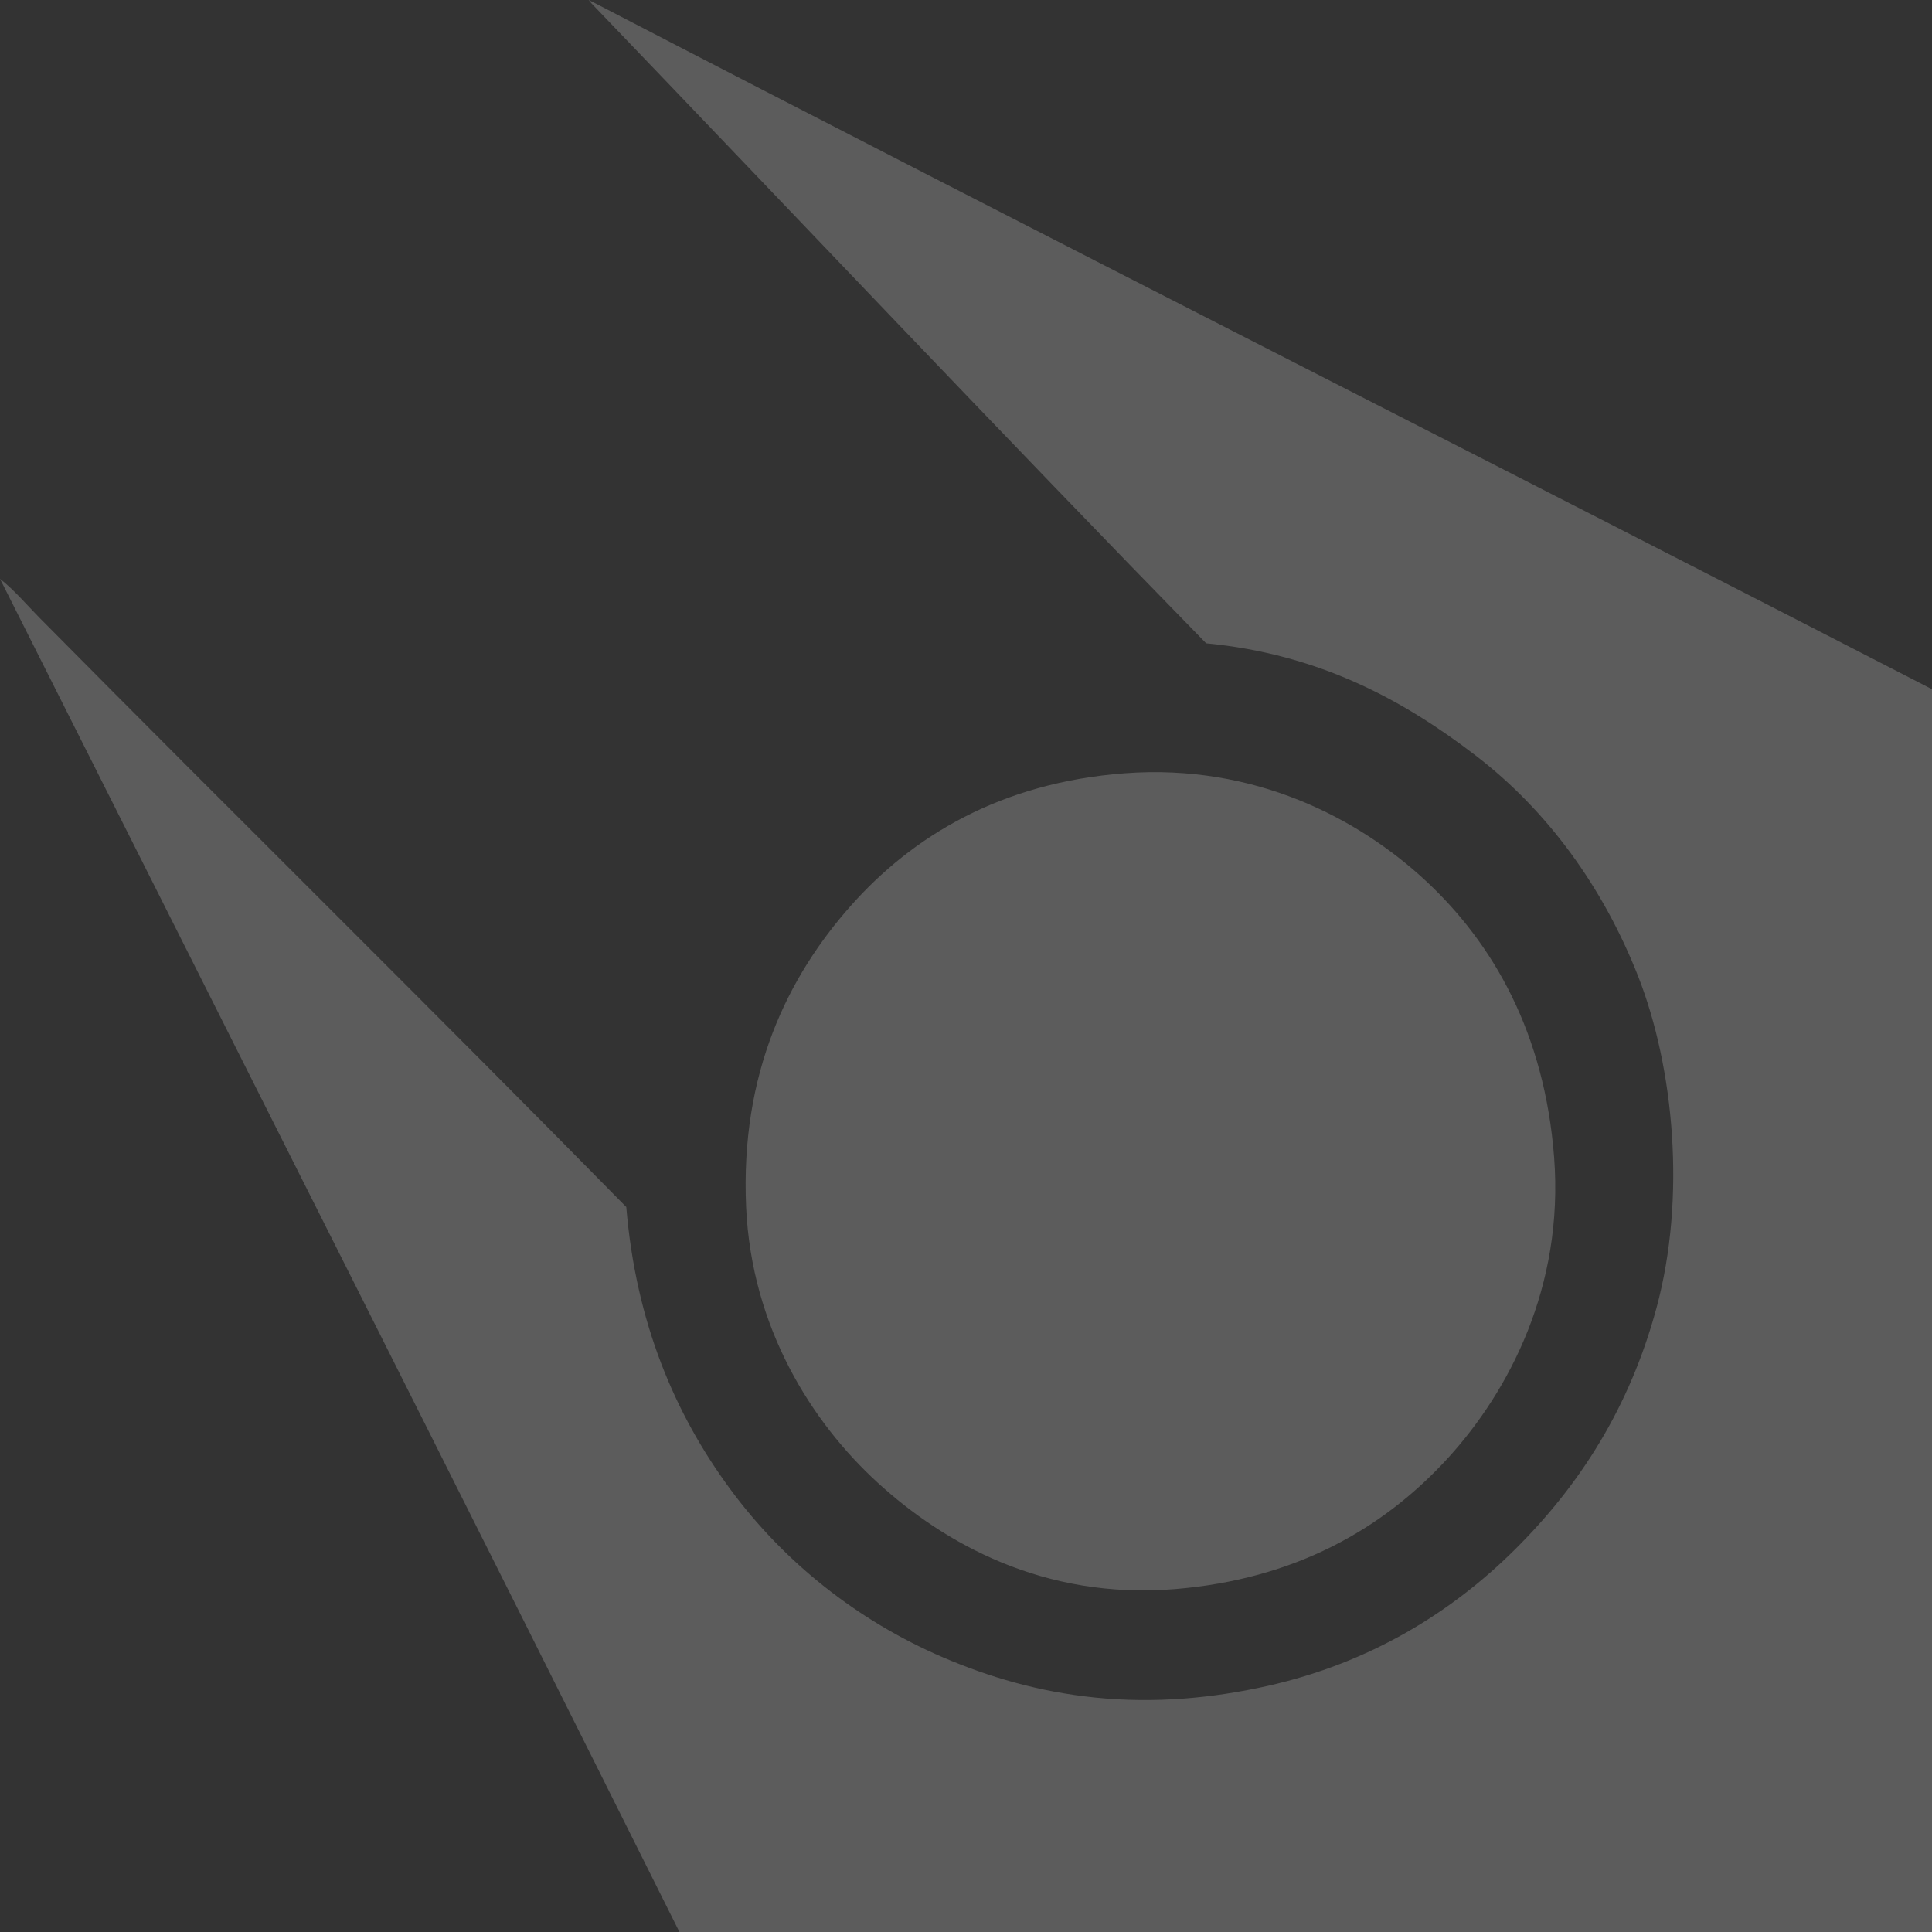 <svg width="42" height="42" viewBox="0 0 42 42" fill="none" xmlns="http://www.w3.org/2000/svg">
<rect x="0" y="0" width="42" height="42" fill="#333333" stroke="none"/>
<path opacity="0.2" d="M12.943 0.073L12.799 0L12.812 0.018L12.858 0.073C17.304 4.704 21.77 9.429 26.221 13.985C28.678 14.22 30.504 15.215 32.083 16.427C33.643 17.624 34.853 19.29 35.613 21.227C36.392 23.216 36.657 26.036 36.012 28.428C35.427 30.598 34.342 32.29 32.923 33.695C31.544 35.062 29.776 36.15 27.566 36.648C26.36 36.919 25.101 37.035 23.805 36.903C22.576 36.777 21.492 36.454 20.506 36.032C18.631 35.228 17.032 33.949 15.863 32.357C14.676 30.741 13.824 28.76 13.615 26.24C9.396 21.945 5.078 17.695 0.861 13.432C0.578 13.146 0.319 12.834 0 12.583C4.927 22.385 9.867 32.174 14.77 42H42V14.983C32.326 9.999 22.593 5.079 12.943 0.073ZM19.078 32.23C20.518 33.547 22.689 34.781 25.549 34.545C28.122 34.332 30.056 33.262 31.495 31.677C32.793 30.248 34.002 27.982 33.785 25.157C33.579 22.483 32.48 20.518 30.97 19.125C29.531 17.797 27.276 16.599 24.456 16.81C21.755 17.012 19.833 18.18 18.489 19.698C17.14 21.223 16.089 23.315 16.22 26.24C16.338 28.858 17.642 30.917 19.078 32.23Z" fill="white"/>
</svg>
